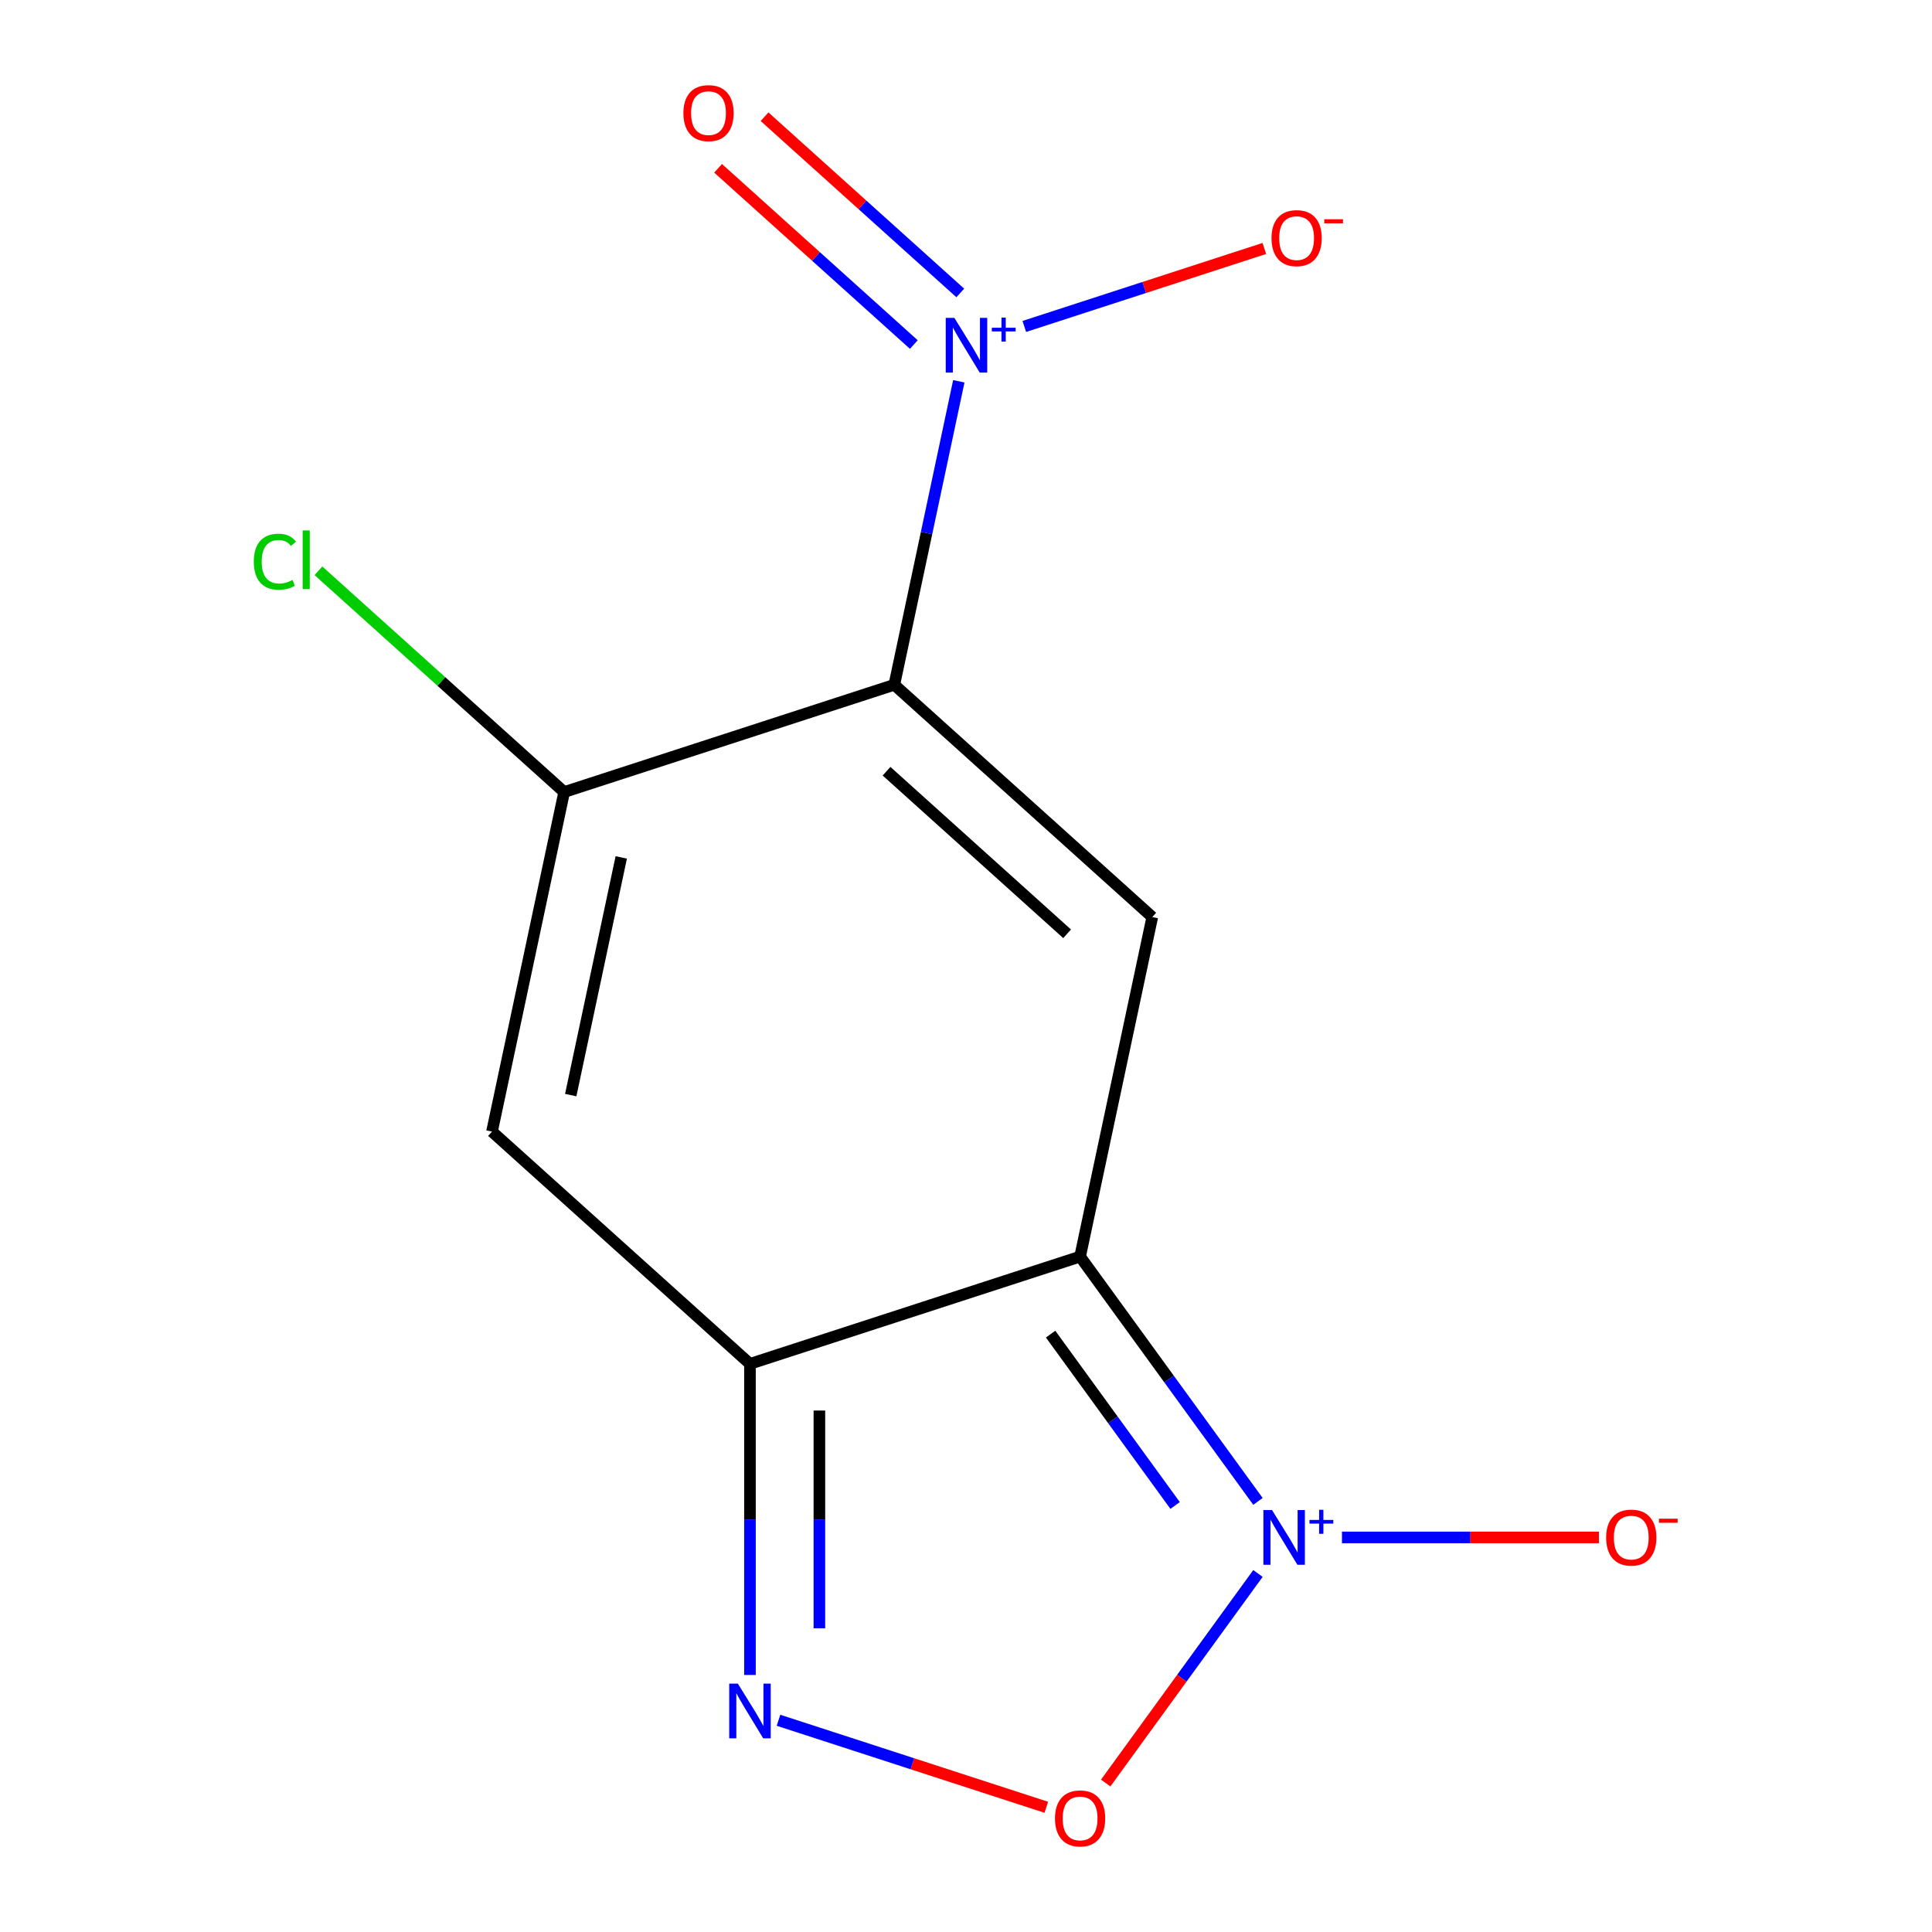 <?xml version='1.0' encoding='iso-8859-1'?>
<svg version='1.1' baseProfile='full'
              xmlns='http://www.w3.org/2000/svg'
                      xmlns:rdkit='http://www.rdkit.org/xml'
                      xmlns:xlink='http://www.w3.org/1999/xlink'
                  xml:space='preserve'
width='1000px' height='1000px' viewBox='0 0 1000 1000'>
<!-- END OF HEADER -->
<rect style='opacity:1.0;fill:#FFFFFF;stroke:none' width='1000' height='1000' x='0' y='0'> </rect>
<path class='bond-0' d='M 651.115,777.118 L 605.086,713.765' style='fill:none;fill-rule:evenodd;stroke:#0000FF;stroke-width:6px;stroke-linecap:butt;stroke-linejoin:miter;stroke-opacity:1' />
<path class='bond-0' d='M 605.086,713.765 L 559.057,650.412' style='fill:none;fill-rule:evenodd;stroke:#000000;stroke-width:6px;stroke-linecap:butt;stroke-linejoin:miter;stroke-opacity:1' />
<path class='bond-0' d='M 608.234,779.234 L 576.014,734.887' style='fill:none;fill-rule:evenodd;stroke:#0000FF;stroke-width:6px;stroke-linecap:butt;stroke-linejoin:miter;stroke-opacity:1' />
<path class='bond-0' d='M 576.014,734.887 L 543.794,690.54' style='fill:none;fill-rule:evenodd;stroke:#000000;stroke-width:6px;stroke-linecap:butt;stroke-linejoin:miter;stroke-opacity:1' />
<path class='bond-5' d='M 651.115,814.422 L 611.71,868.657' style='fill:none;fill-rule:evenodd;stroke:#0000FF;stroke-width:6px;stroke-linecap:butt;stroke-linejoin:miter;stroke-opacity:1' />
<path class='bond-5' d='M 611.71,868.657 L 572.306,922.892' style='fill:none;fill-rule:evenodd;stroke:#FF0000;stroke-width:6px;stroke-linecap:butt;stroke-linejoin:miter;stroke-opacity:1' />
<path class='bond-9' d='M 694.603,795.77 L 761.099,795.77' style='fill:none;fill-rule:evenodd;stroke:#0000FF;stroke-width:6px;stroke-linecap:butt;stroke-linejoin:miter;stroke-opacity:1' />
<path class='bond-9' d='M 761.099,795.77 L 827.595,795.77' style='fill:none;fill-rule:evenodd;stroke:#FF0000;stroke-width:6px;stroke-linecap:butt;stroke-linejoin:miter;stroke-opacity:1' />
<path class='bond-2' d='M 559.057,650.412 L 596.413,474.666' style='fill:none;fill-rule:evenodd;stroke:#000000;stroke-width:6px;stroke-linecap:butt;stroke-linejoin:miter;stroke-opacity:1' />
<path class='bond-3' d='M 559.057,650.412 L 388.179,705.934' style='fill:none;fill-rule:evenodd;stroke:#000000;stroke-width:6px;stroke-linecap:butt;stroke-linejoin:miter;stroke-opacity:1' />
<path class='bond-1' d='M 462.891,354.442 L 596.413,474.666' style='fill:none;fill-rule:evenodd;stroke:#000000;stroke-width:6px;stroke-linecap:butt;stroke-linejoin:miter;stroke-opacity:1' />
<path class='bond-1' d='M 458.874,399.18 L 552.34,483.337' style='fill:none;fill-rule:evenodd;stroke:#000000;stroke-width:6px;stroke-linecap:butt;stroke-linejoin:miter;stroke-opacity:1' />
<path class='bond-4' d='M 462.891,354.442 L 479.587,275.895' style='fill:none;fill-rule:evenodd;stroke:#000000;stroke-width:6px;stroke-linecap:butt;stroke-linejoin:miter;stroke-opacity:1' />
<path class='bond-4' d='M 479.587,275.895 L 496.282,197.348' style='fill:none;fill-rule:evenodd;stroke:#0000FF;stroke-width:6px;stroke-linecap:butt;stroke-linejoin:miter;stroke-opacity:1' />
<path class='bond-14' d='M 462.891,354.442 L 292.013,409.964' style='fill:none;fill-rule:evenodd;stroke:#000000;stroke-width:6px;stroke-linecap:butt;stroke-linejoin:miter;stroke-opacity:1' />
<path class='bond-8' d='M 388.179,705.934 L 254.657,585.71' style='fill:none;fill-rule:evenodd;stroke:#000000;stroke-width:6px;stroke-linecap:butt;stroke-linejoin:miter;stroke-opacity:1' />
<path class='bond-13' d='M 388.179,705.934 L 388.179,786.444' style='fill:none;fill-rule:evenodd;stroke:#000000;stroke-width:6px;stroke-linecap:butt;stroke-linejoin:miter;stroke-opacity:1' />
<path class='bond-13' d='M 388.179,786.444 L 388.179,866.954' style='fill:none;fill-rule:evenodd;stroke:#0000FF;stroke-width:6px;stroke-linecap:butt;stroke-linejoin:miter;stroke-opacity:1' />
<path class='bond-13' d='M 424.114,730.087 L 424.114,786.444' style='fill:none;fill-rule:evenodd;stroke:#000000;stroke-width:6px;stroke-linecap:butt;stroke-linejoin:miter;stroke-opacity:1' />
<path class='bond-13' d='M 424.114,786.444 L 424.114,842.801' style='fill:none;fill-rule:evenodd;stroke:#0000FF;stroke-width:6px;stroke-linecap:butt;stroke-linejoin:miter;stroke-opacity:1' />
<path class='bond-10' d='M 530.183,168.969 L 592.302,148.786' style='fill:none;fill-rule:evenodd;stroke:#0000FF;stroke-width:6px;stroke-linecap:butt;stroke-linejoin:miter;stroke-opacity:1' />
<path class='bond-10' d='M 592.302,148.786 L 654.42,128.603' style='fill:none;fill-rule:evenodd;stroke:#FF0000;stroke-width:6px;stroke-linecap:butt;stroke-linejoin:miter;stroke-opacity:1' />
<path class='bond-11' d='M 497.037,151.629 L 446.382,106.019' style='fill:none;fill-rule:evenodd;stroke:#0000FF;stroke-width:6px;stroke-linecap:butt;stroke-linejoin:miter;stroke-opacity:1' />
<path class='bond-11' d='M 446.382,106.019 L 395.726,60.408' style='fill:none;fill-rule:evenodd;stroke:#FF0000;stroke-width:6px;stroke-linecap:butt;stroke-linejoin:miter;stroke-opacity:1' />
<path class='bond-11' d='M 472.993,178.334 L 422.337,132.723' style='fill:none;fill-rule:evenodd;stroke:#0000FF;stroke-width:6px;stroke-linecap:butt;stroke-linejoin:miter;stroke-opacity:1' />
<path class='bond-11' d='M 422.337,132.723 L 371.681,87.113' style='fill:none;fill-rule:evenodd;stroke:#FF0000;stroke-width:6px;stroke-linecap:butt;stroke-linejoin:miter;stroke-opacity:1' />
<path class='bond-7' d='M 541.566,935.444 L 472.258,912.925' style='fill:none;fill-rule:evenodd;stroke:#FF0000;stroke-width:6px;stroke-linecap:butt;stroke-linejoin:miter;stroke-opacity:1' />
<path class='bond-7' d='M 472.258,912.925 L 402.951,890.406' style='fill:none;fill-rule:evenodd;stroke:#0000FF;stroke-width:6px;stroke-linecap:butt;stroke-linejoin:miter;stroke-opacity:1' />
<path class='bond-6' d='M 292.013,409.964 L 254.657,585.71' style='fill:none;fill-rule:evenodd;stroke:#000000;stroke-width:6px;stroke-linecap:butt;stroke-linejoin:miter;stroke-opacity:1' />
<path class='bond-6' d='M 321.558,443.797 L 295.409,566.819' style='fill:none;fill-rule:evenodd;stroke:#000000;stroke-width:6px;stroke-linecap:butt;stroke-linejoin:miter;stroke-opacity:1' />
<path class='bond-12' d='M 292.013,409.964 L 228.417,352.703' style='fill:none;fill-rule:evenodd;stroke:#000000;stroke-width:6px;stroke-linecap:butt;stroke-linejoin:miter;stroke-opacity:1' />
<path class='bond-12' d='M 228.417,352.703 L 164.822,295.441' style='fill:none;fill-rule:evenodd;stroke:#00CC00;stroke-width:6px;stroke-linecap:butt;stroke-linejoin:miter;stroke-opacity:1' />
<path  class='atom-0' d='M 658.406 781.61
L 667.686 796.61
Q 668.606 798.09, 670.086 800.77
Q 671.566 803.45, 671.646 803.61
L 671.646 781.61
L 675.406 781.61
L 675.406 809.93
L 671.526 809.93
L 661.566 793.53
Q 660.406 791.61, 659.166 789.41
Q 657.966 787.21, 657.606 786.53
L 657.606 809.93
L 653.926 809.93
L 653.926 781.61
L 658.406 781.61
' fill='#0000FF'/>
<path  class='atom-0' d='M 677.782 786.715
L 682.772 786.715
L 682.772 781.461
L 684.989 781.461
L 684.989 786.715
L 690.111 786.715
L 690.111 788.615
L 684.989 788.615
L 684.989 793.895
L 682.772 793.895
L 682.772 788.615
L 677.782 788.615
L 677.782 786.715
' fill='#0000FF'/>
<path  class='atom-5' d='M 493.987 164.536
L 503.267 179.536
Q 504.187 181.016, 505.667 183.696
Q 507.147 186.376, 507.227 186.536
L 507.227 164.536
L 510.987 164.536
L 510.987 192.856
L 507.107 192.856
L 497.147 176.456
Q 495.987 174.536, 494.747 172.336
Q 493.547 170.136, 493.187 169.456
L 493.187 192.856
L 489.507 192.856
L 489.507 164.536
L 493.987 164.536
' fill='#0000FF'/>
<path  class='atom-5' d='M 513.363 169.641
L 518.352 169.641
L 518.352 164.388
L 520.57 164.388
L 520.57 169.641
L 525.692 169.641
L 525.692 171.542
L 520.57 171.542
L 520.57 176.822
L 518.352 176.822
L 518.352 171.542
L 513.363 171.542
L 513.363 169.641
' fill='#0000FF'/>
<path  class='atom-6' d='M 546.057 941.208
Q 546.057 934.408, 549.417 930.608
Q 552.777 926.808, 559.057 926.808
Q 565.337 926.808, 568.697 930.608
Q 572.057 934.408, 572.057 941.208
Q 572.057 948.088, 568.657 952.008
Q 565.257 955.888, 559.057 955.888
Q 552.817 955.888, 549.417 952.008
Q 546.057 948.128, 546.057 941.208
M 559.057 952.688
Q 563.377 952.688, 565.697 949.808
Q 568.057 946.888, 568.057 941.208
Q 568.057 935.648, 565.697 932.848
Q 563.377 930.008, 559.057 930.008
Q 554.737 930.008, 552.377 932.808
Q 550.057 935.608, 550.057 941.208
Q 550.057 946.928, 552.377 949.808
Q 554.737 952.688, 559.057 952.688
' fill='#FF0000'/>
<path  class='atom-8' d='M 381.919 871.446
L 391.199 886.446
Q 392.119 887.926, 393.599 890.606
Q 395.079 893.286, 395.159 893.446
L 395.159 871.446
L 398.919 871.446
L 398.919 899.766
L 395.039 899.766
L 385.079 883.366
Q 383.919 881.446, 382.679 879.246
Q 381.479 877.046, 381.119 876.366
L 381.119 899.766
L 377.439 899.766
L 377.439 871.446
L 381.919 871.446
' fill='#0000FF'/>
<path  class='atom-10' d='M 831.338 795.85
Q 831.338 789.05, 834.698 785.25
Q 838.058 781.45, 844.338 781.45
Q 850.618 781.45, 853.978 785.25
Q 857.338 789.05, 857.338 795.85
Q 857.338 802.73, 853.938 806.65
Q 850.538 810.53, 844.338 810.53
Q 838.098 810.53, 834.698 806.65
Q 831.338 802.77, 831.338 795.85
M 844.338 807.33
Q 848.658 807.33, 850.978 804.45
Q 853.338 801.53, 853.338 795.85
Q 853.338 790.29, 850.978 787.49
Q 848.658 784.65, 844.338 784.65
Q 840.018 784.65, 837.658 787.45
Q 835.338 790.25, 835.338 795.85
Q 835.338 801.57, 837.658 804.45
Q 840.018 807.33, 844.338 807.33
' fill='#FF0000'/>
<path  class='atom-10' d='M 858.658 786.072
L 868.347 786.072
L 868.347 788.184
L 858.658 788.184
L 858.658 786.072
' fill='#FF0000'/>
<path  class='atom-11' d='M 658.125 123.255
Q 658.125 116.455, 661.485 112.655
Q 664.845 108.855, 671.125 108.855
Q 677.405 108.855, 680.765 112.655
Q 684.125 116.455, 684.125 123.255
Q 684.125 130.135, 680.725 134.055
Q 677.325 137.935, 671.125 137.935
Q 664.885 137.935, 661.485 134.055
Q 658.125 130.175, 658.125 123.255
M 671.125 134.735
Q 675.445 134.735, 677.765 131.855
Q 680.125 128.935, 680.125 123.255
Q 680.125 117.695, 677.765 114.895
Q 675.445 112.055, 671.125 112.055
Q 666.805 112.055, 664.445 114.855
Q 662.125 117.655, 662.125 123.255
Q 662.125 128.975, 664.445 131.855
Q 666.805 134.735, 671.125 134.735
' fill='#FF0000'/>
<path  class='atom-11' d='M 685.445 113.477
L 695.134 113.477
L 695.134 115.589
L 685.445 115.589
L 685.445 113.477
' fill='#FF0000'/>
<path  class='atom-12' d='M 353.724 58.552
Q 353.724 51.752, 357.084 47.952
Q 360.444 44.152, 366.724 44.152
Q 373.004 44.152, 376.364 47.952
Q 379.724 51.752, 379.724 58.552
Q 379.724 65.432, 376.324 69.352
Q 372.924 73.232, 366.724 73.232
Q 360.484 73.232, 357.084 69.352
Q 353.724 65.472, 353.724 58.552
M 366.724 70.032
Q 371.044 70.032, 373.364 67.152
Q 375.724 64.232, 375.724 58.552
Q 375.724 52.992, 373.364 50.192
Q 371.044 47.352, 366.724 47.352
Q 362.404 47.352, 360.044 50.152
Q 357.724 52.952, 357.724 58.552
Q 357.724 64.272, 360.044 67.152
Q 362.404 70.032, 366.724 70.032
' fill='#FF0000'/>
<path  class='atom-13' d='M 131.37 290.72
Q 131.37 283.68, 134.65 280
Q 137.97 276.28, 144.25 276.28
Q 150.09 276.28, 153.21 280.4
L 150.57 282.56
Q 148.29 279.56, 144.25 279.56
Q 139.97 279.56, 137.69 282.44
Q 135.45 285.28, 135.45 290.72
Q 135.45 296.32, 137.77 299.2
Q 140.13 302.08, 144.69 302.08
Q 147.81 302.08, 151.45 300.2
L 152.57 303.2
Q 151.09 304.16, 148.85 304.72
Q 146.61 305.28, 144.13 305.28
Q 137.97 305.28, 134.65 301.52
Q 131.37 297.76, 131.37 290.72
' fill='#00CC00'/>
<path  class='atom-13' d='M 156.65 274.56
L 160.33 274.56
L 160.33 304.92
L 156.65 304.92
L 156.65 274.56
' fill='#00CC00'/>
</svg>
